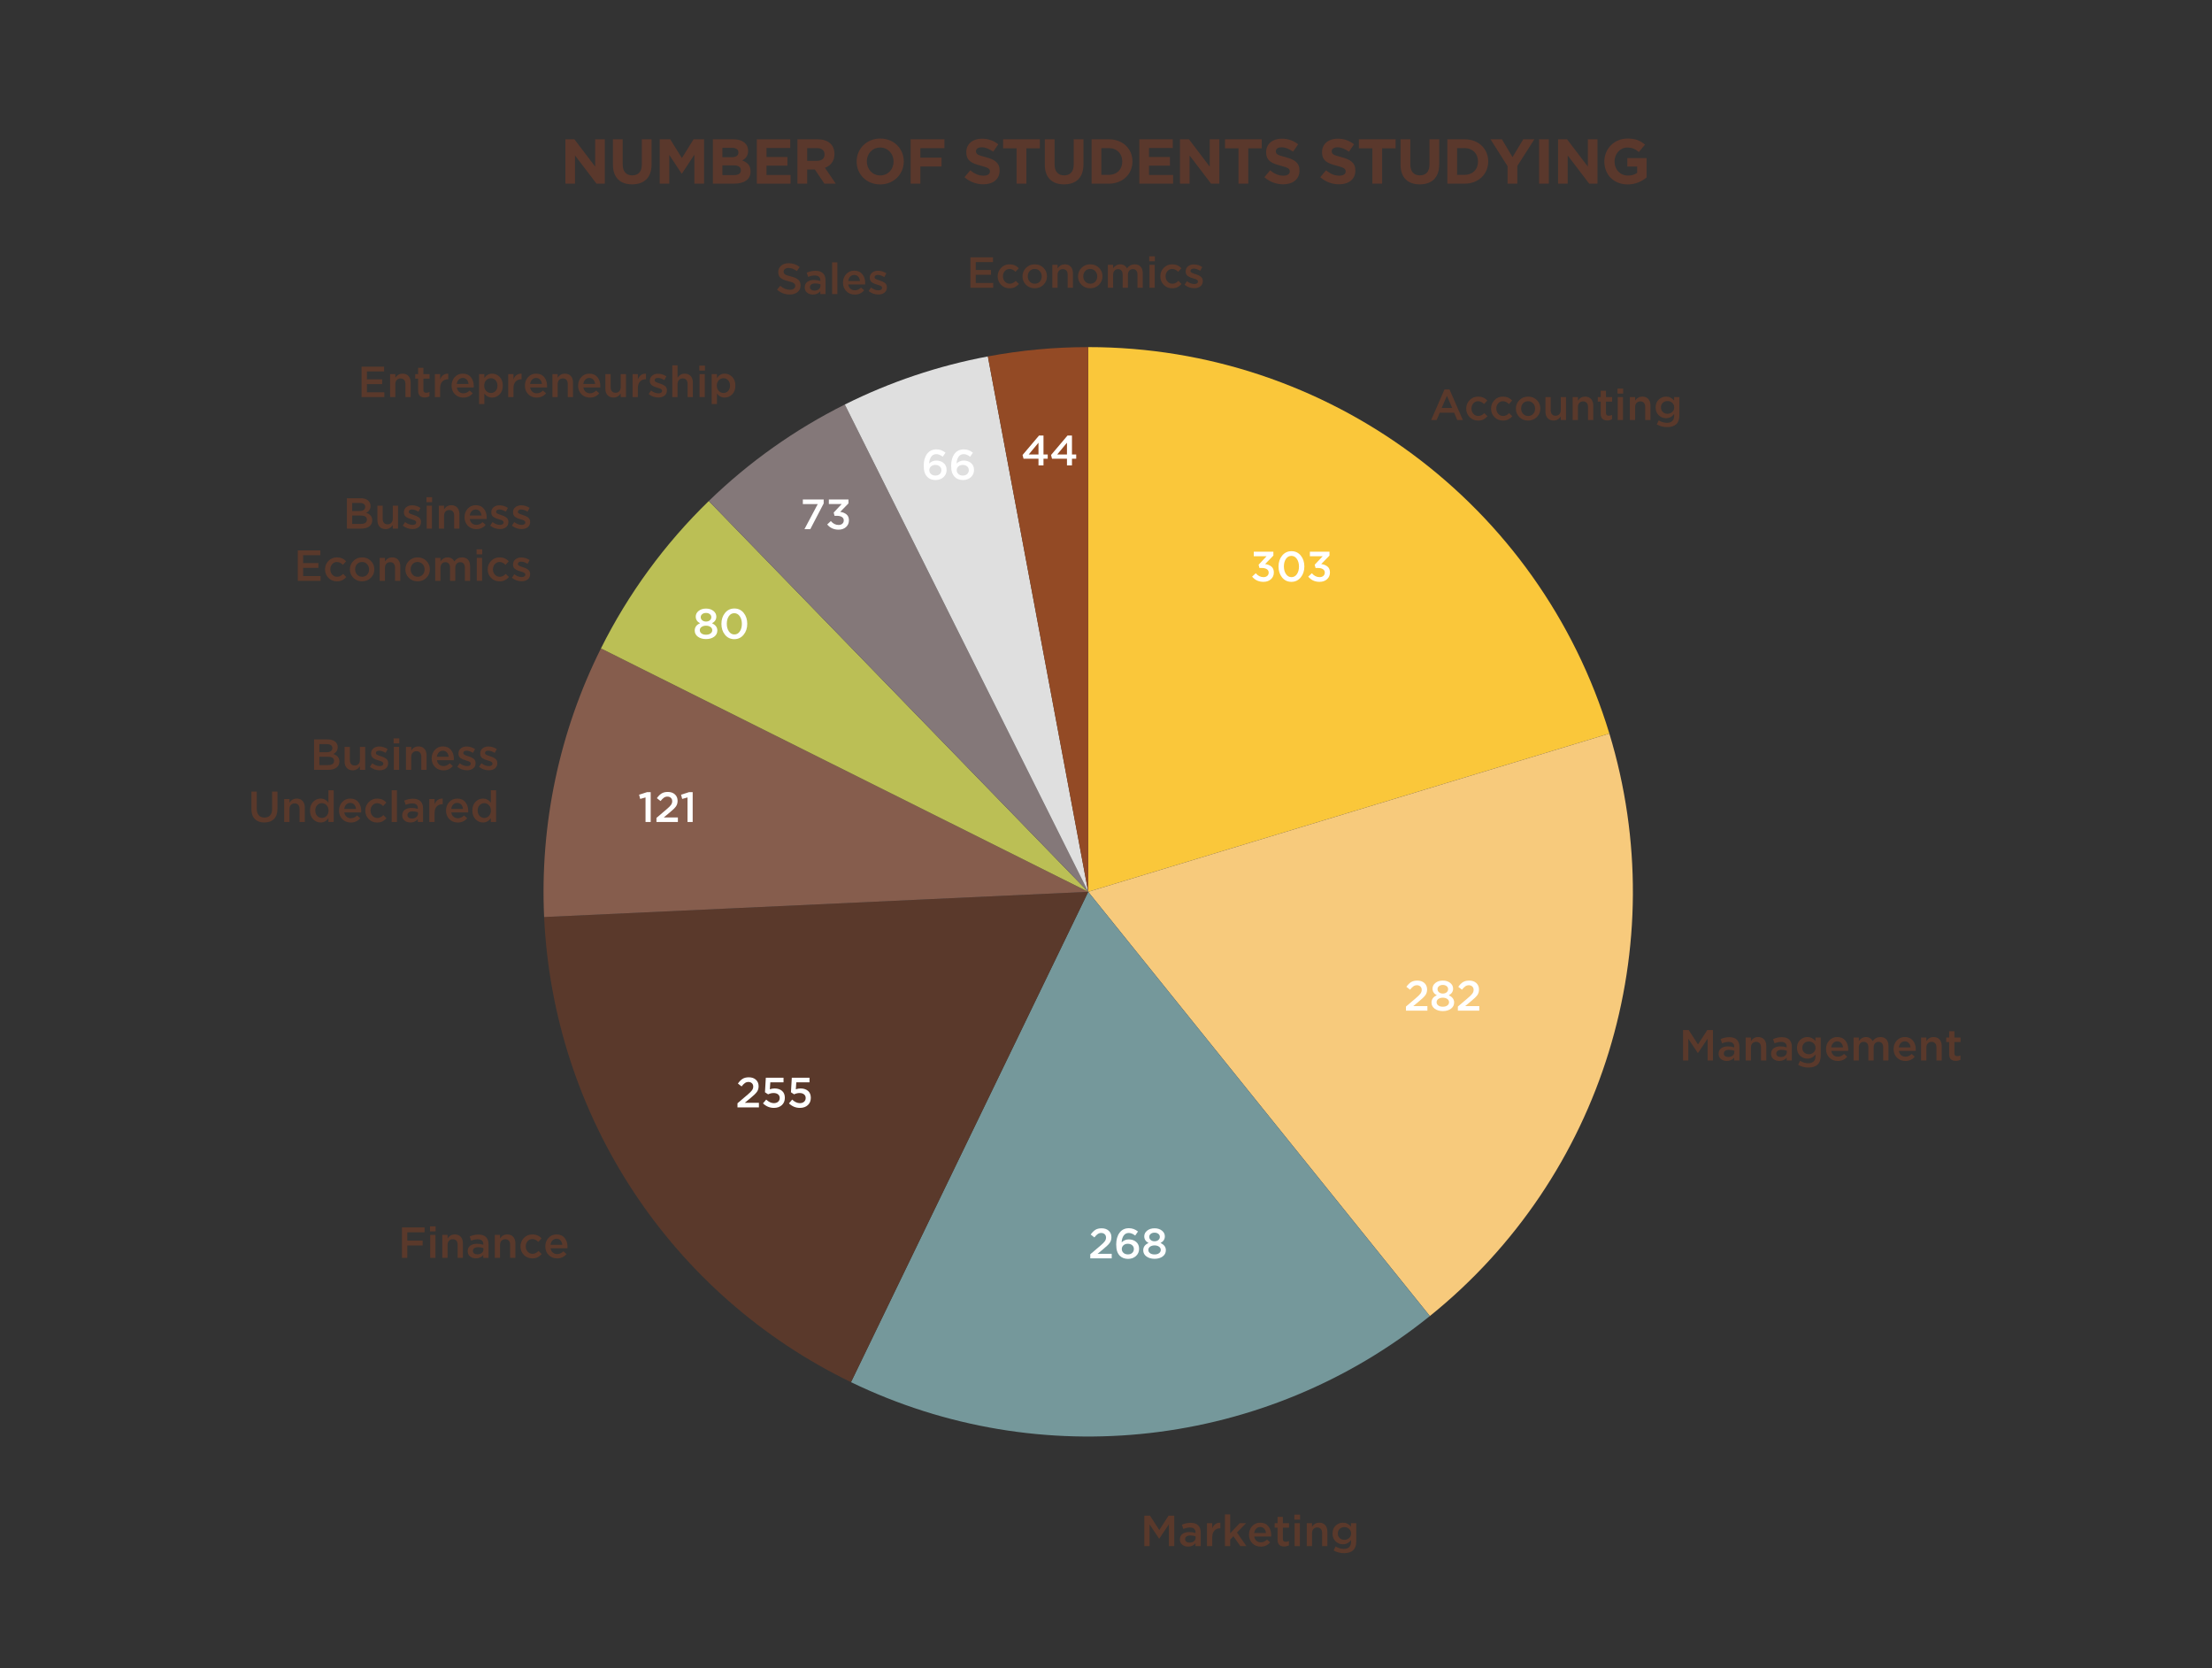 <?xml version="1.0" encoding="UTF-8"?><svg id="a" xmlns="http://www.w3.org/2000/svg" viewBox="0 0 612 461.52"><rect x="0" y="0" width="612" height="461.52" fill="#333333" stroke="none"/><defs><style>.b{fill:#f7ca7c;}.b,.c,.d,.e,.f,.g,.h,.i,.j{fill-rule:evenodd;}.k{fill:#5a382c;}.c{fill:#bbbf55;}.d{fill:#fac73a;}.l,.f{fill:#5a392b;}.m{fill:#fff;}.e{fill:#865d4d;}.g{fill:#75989b;}.h{fill:#dfdfdf;}.i{fill:#847879;}.j{fill:#934a25;}</style></defs><path class="k" d="M165.037,50.81l-5.943-7.802v7.802h-2.664v-12.273h2.488l5.752,7.556v-7.556h2.664v12.273h-2.297Z"/><path class="k" d="M174.893,51.003c-3.295,0-5.311-1.841-5.311-5.453v-7.013h2.699v6.942c0,1.999,1,3.033,2.647,3.033,1.648,0,2.648-.999,2.648-2.945v-7.03h2.699v6.925c0,3.717-2.086,5.54-5.383,5.54Z"/><path class="k" d="M192.113,50.81v-8.012l-3.453,5.242h-.07l-3.42-5.189v7.96h-2.647v-12.273h2.91l3.227,5.189,3.225-5.189h2.91v12.273h-2.682Z"/><path class="k" d="M203.072,50.81h-5.838v-12.273h5.699c2.506,0,4.049,1.245,4.049,3.173v.035c0,1.385-.736,2.157-1.613,2.647,1.422.543,2.297,1.368,2.297,3.016v.035c0,2.244-1.822,3.366-4.594,3.366ZM204.301,42.166c0-.806-.631-1.262-1.772-1.262h-2.664v2.595h2.488c1.193,0,1.947-.386,1.947-1.297v-.035ZM204.984,47.075c0-.824-.613-1.333-1.998-1.333h-3.121v2.7h3.207c1.193,0,1.912-.421,1.912-1.333v-.035Z"/><path class="k" d="M209.387,50.81v-12.273h9.258v2.402h-6.574v2.489h5.785v2.402h-5.785v2.577h6.662v2.402h-9.346Z"/><path class="k" d="M228.08,50.81l-2.631-3.927h-2.121v3.927h-2.699v-12.273h5.609c2.893,0,4.629,1.525,4.629,4.05v.035c0,1.981-1.068,3.226-2.629,3.804l2.998,4.383h-3.156ZM228.133,42.727c0-1.157-.807-1.753-2.121-1.753h-2.684v3.524h2.736c1.315,0,2.068-.701,2.068-1.736v-.035Z"/><path class="k" d="M243.512,51.02c-3.787,0-6.504-2.823-6.504-6.311v-.035c0-3.489,2.752-6.347,6.539-6.347s6.504,2.823,6.504,6.311v.035c0,3.489-2.752,6.347-6.539,6.347ZM247.228,44.674c0-2.104-1.543-3.857-3.717-3.857s-3.682,1.718-3.682,3.822v.035c0,2.104,1.543,3.857,3.717,3.857s3.682-1.718,3.682-3.822v-.035Z"/><path class="k" d="M254.647,40.991v2.613h5.856v2.454h-5.856v4.752h-2.699v-12.273h9.344v2.454h-6.644Z"/><path class="k" d="M272.059,50.985c-1.857,0-3.734-.648-5.207-1.963l1.596-1.911c1.105.912,2.262,1.49,3.664,1.49,1.105,0,1.772-.439,1.772-1.157v-.035c0-.684-.42-1.034-2.473-1.56-2.471-.631-4.066-1.315-4.066-3.752v-.035c0-2.227,1.787-3.699,4.295-3.699,1.789,0,3.314.561,4.559,1.56l-1.402,2.034c-1.088-.754-2.156-1.21-3.191-1.21s-1.578.473-1.578,1.069v.035c0,.807.525,1.069,2.648,1.613,2.488.649,3.891,1.543,3.891,3.682v.035c0,2.437-1.857,3.805-4.506,3.805Z"/><path class="k" d="M283.967,41.027v9.783h-2.701v-9.783h-3.734v-2.489h10.17v2.489h-3.734Z"/><path class="k" d="M294.383,51.003c-3.297,0-5.312-1.841-5.312-5.453v-7.013h2.699v6.942c0,1.999,1,3.033,2.648,3.033s2.647-.999,2.647-2.945v-7.03h2.701v6.925c0,3.717-2.086,5.54-5.383,5.54Z"/><path class="k" d="M306.797,50.81h-4.785v-12.273h4.785c3.857,0,6.523,2.647,6.523,6.101v.035c0,3.454-2.666,6.136-6.523,6.136ZM310.496,44.674c0-2.174-1.49-3.699-3.699-3.699h-2.086v7.398h2.086c2.209,0,3.699-1.49,3.699-3.664v-.035Z"/><path class="k" d="M315.217,50.81v-12.273h9.256v2.402h-6.574v2.489h5.785v2.402h-5.785v2.577h6.662v2.402h-9.344Z"/><path class="k" d="M335.065,50.81l-5.943-7.802v7.802h-2.664v-12.273h2.488l5.752,7.556v-7.556h2.664v12.273h-2.297Z"/><path class="k" d="M345.359,41.027v9.783h-2.701v-9.783h-3.734v-2.489h10.17v2.489h-3.734Z"/><path class="k" d="M355.022,50.985c-1.859,0-3.734-.648-5.207-1.963l1.596-1.911c1.103.912,2.262,1.49,3.664,1.49,1.103,0,1.772-.439,1.772-1.157v-.035c0-.684-.422-1.034-2.473-1.56-2.473-.631-4.068-1.315-4.068-3.752v-.035c0-2.227,1.789-3.699,4.297-3.699,1.787,0,3.312.561,4.557,1.56l-1.402,2.034c-1.086-.754-2.156-1.21-3.189-1.21-1.035,0-1.578.473-1.578,1.069v.035c0,.807.525,1.069,2.647,1.613,2.49.649,3.893,1.543,3.893,3.682v.035c0,2.437-1.859,3.805-4.506,3.805Z"/><path class="k" d="M370.488,50.985c-1.859,0-3.734-.648-5.207-1.963l1.596-1.911c1.103.912,2.262,1.49,3.664,1.49,1.103,0,1.772-.439,1.772-1.157v-.035c0-.684-.422-1.034-2.473-1.56-2.473-.631-4.068-1.315-4.068-3.752v-.035c0-2.227,1.789-3.699,4.297-3.699,1.787,0,3.312.561,4.557,1.56l-1.402,2.034c-1.086-.754-2.156-1.21-3.189-1.21-1.035,0-1.578.473-1.578,1.069v.035c0,.807.525,1.069,2.647,1.613,2.49.649,3.893,1.543,3.893,3.682v.035c0,2.437-1.859,3.805-4.506,3.805Z"/><path class="k" d="M382.394,41.027v9.783h-2.699v-9.783h-3.734v-2.489h10.168v2.489h-3.734Z"/><path class="k" d="M392.81,51.003c-3.295,0-5.311-1.841-5.311-5.453v-7.013h2.699v6.942c0,1.999,1,3.033,2.647,3.033,1.648,0,2.648-.999,2.648-2.945v-7.03h2.699v6.925c0,3.717-2.086,5.54-5.383,5.54Z"/><path class="k" d="M405.227,50.81h-4.785v-12.273h4.785c3.857,0,6.523,2.647,6.523,6.101v.035c0,3.454-2.666,6.136-6.523,6.136ZM408.926,44.674c0-2.174-1.49-3.699-3.699-3.699h-2.086v7.398h2.086c2.209,0,3.699-1.49,3.699-3.664v-.035Z"/><path class="k" d="M419.799,45.918v4.892h-2.699v-4.839l-4.717-7.434h3.156l2.928,4.926,2.981-4.926h3.068l-4.717,7.381Z"/><path class="k" d="M425.815,50.81v-12.273h2.701v12.273h-2.701Z"/><path class="k" d="M439.684,50.81l-5.943-7.802v7.802h-2.664v-12.273h2.488l5.752,7.556v-7.556h2.664v12.273h-2.297Z"/><path class="k" d="M450.328,51.02c-3.822,0-6.451-2.683-6.451-6.311v-.035c0-3.489,2.717-6.347,6.434-6.347,2.209,0,3.543.596,4.822,1.683l-1.701,2.051c-.945-.789-1.787-1.245-3.207-1.245-1.965,0-3.525,1.736-3.525,3.822v.035c0,2.244,1.543,3.892,3.717,3.892.982,0,1.859-.246,2.543-.736v-1.753h-2.717v-2.332h5.328v5.33c-1.262,1.07-2.998,1.946-5.242,1.946Z"/><path class="d" d="M301.076,96.025c66.362,0,124.913,43.412,144.193,106.912l-144.193,43.782V96.025Z"/><path class="b" d="M445.27,202.937c17.859,58.819-1.797,122.589-49.671,161.146l-94.522-117.364,144.193-43.782Z"/><path class="g" d="M395.598,364.082c-45.363,36.534-107.719,43.655-160.15,18.289l65.628-135.652,94.522,117.364Z"/><path class="f" d="M235.448,382.371c-49.759-24.073-82.344-73.457-84.904-128.674l150.532-6.978-65.629,135.652Z"/><path class="e" d="M150.544,253.697c-1.192-25.708,4.22-51.292,15.72-74.315l134.812,67.337-150.532,6.978Z"/><path class="c" d="M166.264,179.382c7.58-15.175,17.668-28.962,29.838-40.779l104.975,108.115-134.812-67.337Z"/><path class="i" d="M196.102,138.603c11.101-10.778,23.796-19.783,37.638-26.697l67.337,134.812-104.974-108.115Z"/><path class="h" d="M233.739,111.907c12.51-6.249,25.829-10.726,39.574-13.302l27.763,148.114-67.337-134.812Z"/><path class="j" d="M273.313,98.605c9.155-1.716,18.449-2.58,27.763-2.58v150.694l-27.763-148.114Z"/><path class="l" d="M404.737,116.202h-1.563l-.854-2.032h-3.981l-.865,2.032h-1.516l3.704-8.477h1.37l3.704,8.477ZM400.324,109.493l-1.443,3.367h2.898l-1.455-3.367Z"/><path class="l" d="M410.42,116.04c-.404.204-.895.306-1.473.306-.938,0-1.72-.32-2.345-.962-.625-.641-.938-1.419-.938-2.333,0-.922.315-1.708.943-2.356.63-.649,1.413-.974,2.351-.974,1.026,0,1.872.365,2.537,1.094l-.901.974c-.505-.529-1.055-.794-1.647-.794-.521,0-.956.197-1.305.589s-.523.874-.523,1.443c0,.577.179,1.064.535,1.461.357.397.812.595,1.365.595.585,0,1.134-.265,1.647-.793l.878.866c-.345.385-.72.679-1.125.884Z"/><path class="l" d="M417.289,116.04c-.404.204-.895.306-1.473.306-.938,0-1.72-.32-2.345-.962-.625-.641-.938-1.419-.938-2.333,0-.922.315-1.708.943-2.356.63-.649,1.413-.974,2.351-.974,1.026,0,1.872.365,2.537,1.094l-.901.974c-.505-.529-1.055-.794-1.647-.794-.521,0-.956.197-1.305.589s-.522.874-.522,1.443c0,.577.178,1.064.534,1.461.357.397.811.595,1.365.595.585,0,1.134-.265,1.647-.793l.877.866c-.344.385-.719.679-1.124.884Z"/><path class="l" d="M425.197,115.379c-.649.645-1.459.968-2.429.968-.962,0-1.764-.32-2.404-.962-.642-.641-.962-1.419-.962-2.333,0-.922.324-1.708.974-2.356.649-.649,1.455-.974,2.417-.974s1.766.321,2.41.962c.645.641.969,1.423.969,2.345s-.325,1.706-.975,2.351ZM424.163,111.591c-.368-.397-.833-.595-1.395-.595-.569,0-1.03.194-1.383.584-.352.389-.529.872-.529,1.449s.183,1.064.548,1.461c.364.397.827.595,1.389.595.577,0,1.042-.194,1.395-.583.352-.389.529-.872.529-1.449s-.185-1.064-.554-1.461Z"/><path class="l" d="M431.825,109.854h1.455v6.349h-1.455v-.986c-.505.745-1.166,1.118-1.983,1.118-.706,0-1.259-.221-1.659-.661-.401-.441-.602-1.034-.602-1.78v-4.04h1.455v3.607c0,.497.118.88.354,1.148s.571.403,1.004.403c.425,0,.769-.14,1.034-.421.265-.28.397-.665.397-1.154v-3.583Z"/><path class="l" d="M436.566,116.202h-1.455v-6.349h1.455v.986c.505-.745,1.166-1.118,1.983-1.118.705,0,1.259.221,1.659.661.401.441.602,1.034.602,1.78v4.04h-1.455v-3.607c0-.497-.118-.88-.354-1.148s-.571-.403-1.004-.403c-.425,0-.769.14-1.034.421-.265.28-.397.665-.397,1.154v3.583Z"/><path class="l" d="M444.323,114.219c0,.529.261.793.782.793.312,0,.613-.072.901-.216v1.19c-.385.216-.821.325-1.31.325-1.219,0-1.827-.622-1.827-1.864v-3.343h-.806v-1.25h.806v-1.744h1.454v1.744h1.708v1.25h-1.708v3.114Z"/><path class="l" d="M447.523,108.88v-1.383h1.563v1.383h-1.563ZM447.584,116.202v-6.349h1.455v6.349h-1.455Z"/><path class="l" d="M452.395,116.202h-1.455v-6.349h1.455v.986c.505-.745,1.166-1.118,1.983-1.118.705,0,1.259.221,1.659.661.401.441.602,1.034.602,1.78v4.04h-1.455v-3.607c0-.497-.118-.88-.354-1.148s-.571-.403-1.004-.403c-.425,0-.769.14-1.034.421-.265.28-.397.665-.397,1.154v3.583Z"/><path class="l" d="M461.222,118.15c-1.058,0-2.004-.252-2.838-.757l.542-1.094c.721.449,1.475.673,2.26.673.649,0,1.147-.167,1.491-.499s.517-.815.517-1.449v-.493c-.601.778-1.347,1.167-2.236,1.167-.785,0-1.463-.271-2.031-.811-.569-.541-.855-1.265-.855-2.17s.287-1.631.86-2.176c.573-.545,1.248-.818,2.025-.818.882,0,1.623.361,2.225,1.082v-.95h1.455v5.05c0,2.164-1.139,3.246-3.415,3.246ZM462.666,111.441c-.361-.329-.802-.493-1.323-.493-.513,0-.941.162-1.286.487s-.518.748-.518,1.269.175.946.523,1.274.775.493,1.28.493c.514,0,.952-.165,1.317-.493.364-.329.547-.75.547-1.262,0-.521-.181-.946-.541-1.274Z"/><path class="l" d="M469.788,291.311h-.049l-2.633-3.944v6.012h-1.455v-8.416h1.575l2.562,3.979,2.561-3.979h1.575v8.416h-1.478v-6.036l-2.657,3.969Z"/><path class="l" d="M479.807,293.378v-.781c-.514.609-1.198.914-2.057.914-.633,0-1.168-.175-1.605-.523-.438-.349-.655-.827-.655-1.437v-.024c0-.665.236-1.172.709-1.52s1.094-.523,1.863-.523c.617,0,1.203.088,1.756.265v-.156c0-.441-.134-.777-.402-1.01s-.656-.349-1.161-.349c-.577,0-1.182.132-1.815.397l-.397-1.166c.785-.353,1.591-.529,2.417-.529.922,0,1.617.232,2.086.697s.703,1.126.703,1.983v3.764h-1.442ZM479.843,290.685c-.434-.168-.918-.252-1.455-.252-.457,0-.814.09-1.07.271-.257.18-.385.431-.385.751v.024c0,.288.116.517.349.685.232.168.525.252.878.252.489,0,.892-.124,1.208-.372.317-.249.476-.569.476-.962v-.398Z"/><path class="l" d="M484.439,293.378h-1.455v-6.349h1.455v.986c.505-.745,1.166-1.118,1.983-1.118.705,0,1.259.221,1.659.661.401.44.602,1.034.602,1.779v4.04h-1.455v-3.606c0-.497-.118-.88-.354-1.148s-.571-.403-1.004-.403c-.425,0-.769.141-1.034.421s-.397.665-.397,1.154v3.583Z"/><path class="l" d="M494.325,293.378v-.781c-.514.609-1.198.914-2.057.914-.633,0-1.168-.175-1.605-.523-.438-.349-.655-.827-.655-1.437v-.024c0-.665.236-1.172.709-1.52s1.094-.523,1.863-.523c.617,0,1.203.088,1.756.265v-.156c0-.441-.134-.777-.402-1.01s-.656-.349-1.161-.349c-.577,0-1.182.132-1.815.397l-.397-1.166c.785-.353,1.591-.529,2.417-.529.922,0,1.617.232,2.086.697s.703,1.126.703,1.983v3.764h-1.442ZM494.361,290.685c-.434-.168-.918-.252-1.455-.252-.457,0-.814.09-1.07.271-.257.18-.385.431-.385.751v.024c0,.288.116.517.349.685.232.168.525.252.878.252.489,0,.892-.124,1.208-.372.317-.249.476-.569.476-.962v-.398Z"/><path class="l" d="M500.327,295.326c-1.058,0-2.004-.253-2.838-.758l.541-1.094c.722.448,1.476.673,2.261.673.649,0,1.147-.166,1.491-.499.345-.332.517-.815.517-1.448v-.493c-.601.777-1.347,1.166-2.236,1.166-.785,0-1.463-.271-2.032-.811-.568-.541-.854-1.265-.854-2.17,0-.906.287-1.632.86-2.177s1.248-.817,2.025-.817c.882,0,1.624.36,2.225,1.082v-.95h1.455v5.051c0,2.164-1.139,3.246-3.415,3.246ZM501.77,288.617c-.361-.329-.802-.493-1.323-.493-.513,0-.941.162-1.286.486-.345.325-.518.748-.518,1.269,0,.521.175.946.523,1.274.349.329.775.493,1.28.493.514,0,.952-.164,1.317-.493.364-.328.547-.749.547-1.262,0-.521-.181-.946-.541-1.274Z"/><path class="l" d="M507.28,291.906c.329.284.734.427,1.215.427.625,0,1.198-.252,1.72-.758l.854.758c-.657.794-1.523,1.19-2.598,1.19-.93,0-1.705-.309-2.326-.926s-.932-1.411-.932-2.381c0-.93.292-1.716.878-2.356.585-.642,1.326-.962,2.224-.962.971,0,1.72.326,2.249.98s.793,1.469.793,2.447c0,.072-.008.204-.023.397h-4.666c.081.505.285.9.613,1.185ZM509.914,289.759c-.048-.489-.213-.89-.493-1.202s-.653-.469-1.118-.469c-.44,0-.81.154-1.106.463-.296.309-.477.711-.541,1.208h3.259Z"/><path class="l" d="M520.256,286.898c.697,0,1.242.212,1.635.637.394.425.59,1.022.59,1.792v4.052h-1.455v-3.606c0-.506-.112-.891-.337-1.154-.225-.265-.541-.398-.95-.398-.408,0-.737.139-.985.415-.249.276-.373.663-.373,1.16v3.583h-1.455v-3.619c0-.489-.112-.867-.336-1.136-.225-.269-.542-.403-.95-.403-.409,0-.737.143-.986.427-.248.285-.372.672-.372,1.16v3.571h-1.455v-6.349h1.455v.962c.528-.73,1.174-1.094,1.935-1.094.882,0,1.511.373,1.888,1.118.569-.745,1.286-1.118,2.152-1.118Z"/><path class="l" d="M525.971,291.906c.329.284.734.427,1.215.427.625,0,1.198-.252,1.72-.758l.854.758c-.657.794-1.523,1.19-2.598,1.19-.93,0-1.705-.309-2.326-.926s-.932-1.411-.932-2.381c0-.93.292-1.716.878-2.356.585-.642,1.326-.962,2.224-.962.971,0,1.72.326,2.249.98s.793,1.469.793,2.447c0,.072-.008.204-.023.397h-4.666c.081.505.285.9.613,1.185ZM528.605,289.759c-.048-.489-.213-.89-.493-1.202s-.653-.469-1.118-.469c-.44,0-.81.154-1.106.463-.296.309-.477.711-.541,1.208h3.259Z"/><path class="l" d="M532.972,293.378h-1.455v-6.349h1.455v.986c.505-.745,1.166-1.118,1.983-1.118.705,0,1.259.221,1.659.661.401.44.602,1.034.602,1.779v4.04h-1.455v-3.606c0-.497-.118-.88-.354-1.148s-.571-.403-1.004-.403c-.425,0-.769.141-1.034.421s-.397.665-.397,1.154v3.583Z"/><path class="l" d="M540.73,291.395c0,.528.261.793.782.793.312,0,.613-.072.901-.216v1.19c-.385.216-.821.324-1.31.324-1.219,0-1.827-.621-1.827-1.863v-3.343h-.806v-1.251h.806v-1.743h1.454v1.743h1.708v1.251h-1.708v3.114Z"/><path class="l" d="M320.742,425.661h-.049l-2.633-3.945v6.013h-1.455v-8.417h1.576l2.561,3.981,2.561-3.981h1.576v8.417h-1.478v-6.036l-2.658,3.969Z"/><path class="l" d="M330.761,427.729v-.782c-.514.609-1.197.914-2.057.914-.633,0-1.168-.174-1.603-.522-.438-.349-.656-.827-.656-1.437v-.024c0-.665.236-1.173.709-1.52.473-.35,1.094-.523,1.863-.523.617,0,1.203.088,1.756.264v-.156c0-.44-.133-.777-.402-1.01-.268-.232-.656-.348-1.16-.348-.578,0-1.182.131-1.816.397l-.397-1.166c.785-.353,1.592-.529,2.418-.529.922,0,1.617.232,2.086.697s.703,1.126.703,1.983v3.764h-1.443ZM330.798,425.035c-.434-.169-.918-.253-1.455-.253-.457,0-.815.091-1.07.272-.258.18-.385.43-.385.751v.024c0,.288.115.517.348.685.232.168.525.252.879.252.488,0,.891-.124,1.207-.373.318-.248.477-.568.477-.961v-.398Z"/><path class="l" d="M335.394,427.729h-1.455v-6.349h1.455v1.431c.447-1.082,1.197-1.599,2.248-1.551v1.539h-.084c-.658,0-1.184.214-1.576.644-.393.428-.588,1.052-.588,1.869v2.417Z"/><path class="l" d="M344.845,427.729h-1.684l-1.91-2.741-.891.926v1.815h-1.455v-8.777h1.455v5.242l2.633-2.813h1.768l-2.525,2.585,2.609,3.764Z"/><path class="l" d="M347.625,426.255c.33.285.734.428,1.215.428.625,0,1.199-.252,1.721-.758l.854.758c-.658.793-1.523,1.19-2.598,1.19-.93,0-1.705-.309-2.326-.926s-.932-1.41-.932-2.38c0-.931.291-1.716.877-2.356.586-.642,1.326-.963,2.225-.963.971,0,1.719.327,2.248.981s.793,1.469.793,2.447c0,.072-.008.204-.023.397h-4.666c.082.505.285.9.613,1.184ZM350.259,424.11c-.049-.489-.213-.89-.494-1.202-.279-.312-.652-.469-1.117-.469-.441,0-.81.154-1.107.463-.295.309-.477.711-.541,1.208h3.26Z"/><path class="l" d="M354.925,425.745c0,.528.262.793.783.793.312,0,.613-.072.9-.217v1.191c-.385.216-.82.324-1.31.324-1.219,0-1.826-.621-1.826-1.863v-3.344h-.807v-1.25h.807v-1.744h1.453v1.744h1.709v1.25h-1.709v3.115Z"/><path class="l" d="M358.127,420.406v-1.383h1.562v1.383h-1.562ZM358.187,427.729v-6.349h1.455v6.349h-1.455Z"/><path class="l" d="M362.998,427.729h-1.455v-6.349h1.455v.986c.506-.746,1.166-1.119,1.984-1.119.705,0,1.258.221,1.658.662.402.44.602,1.033.602,1.779v4.04h-1.455v-3.606c0-.498-.117-.881-.353-1.148-.236-.27-.572-.403-1.004-.403-.426,0-.769.14-1.035.421-.264.28-.397.665-.397,1.154v3.583Z"/><path class="l" d="M371.826,429.677c-1.059,0-2.004-.253-2.838-.758l.541-1.094c.721.448,1.475.673,2.26.673.65,0,1.147-.167,1.492-.499.344-.332.516-.815.516-1.449v-.492c-.6.777-1.346,1.166-2.236,1.166-.785,0-1.463-.271-2.031-.811-.568-.542-.854-1.265-.854-2.171,0-.905.287-1.631.859-2.176.574-.545,1.248-.818,2.025-.818.883,0,1.623.361,2.225,1.082v-.949h1.455v5.051c0,2.164-1.139,3.246-3.414,3.246ZM373.269,422.968c-.361-.33-.803-.494-1.324-.494-.512,0-.941.162-1.285.487-.346.325-.518.747-.518,1.269s.174.945.523,1.274c.348.329.775.493,1.279.493.514,0,.953-.164,1.318-.493.363-.329.547-.749.547-1.263,0-.52-.182-.945-.541-1.273Z"/><path class="l" d="M117.477,340.912h-4.785v2.296h4.244v1.347h-4.244v3.427h-1.48v-8.416h6.265v1.347Z"/><path class="l" d="M118.959,340.659v-1.383h1.563v1.383h-1.563ZM119.019,347.982v-6.349h1.455v6.349h-1.455Z"/><path class="l" d="M123.83,347.982h-1.455v-6.349h1.455v.986c.505-.745,1.166-1.118,1.983-1.118.705,0,1.259.221,1.659.661.401.44.602,1.034.602,1.779v4.04h-1.455v-3.606c0-.497-.118-.88-.354-1.148s-.571-.403-1.004-.403c-.425,0-.769.141-1.034.421s-.397.665-.397,1.154v3.583Z"/><path class="l" d="M133.716,347.982v-.781c-.514.609-1.198.914-2.057.914-.633,0-1.168-.175-1.605-.523-.438-.349-.655-.827-.655-1.437v-.024c0-.665.236-1.172.709-1.52s1.094-.523,1.863-.523c.617,0,1.203.088,1.756.265v-.156c0-.441-.134-.777-.402-1.01s-.656-.349-1.161-.349c-.577,0-1.182.132-1.815.397l-.397-1.166c.785-.353,1.591-.529,2.417-.529.922,0,1.617.232,2.086.697s.703,1.126.703,1.983v3.764h-1.442ZM133.752,345.288c-.434-.168-.918-.252-1.455-.252-.457,0-.814.09-1.07.271-.257.18-.385.431-.385.751v.024c0,.288.116.517.349.685.232.168.525.252.878.252.489,0,.892-.124,1.208-.372.317-.249.476-.569.476-.962v-.398Z"/><path class="l" d="M138.348,347.982h-1.455v-6.349h1.455v.986c.505-.745,1.166-1.118,1.983-1.118.705,0,1.259.221,1.659.661.401.44.602,1.034.602,1.779v4.04h-1.455v-3.606c0-.497-.118-.88-.354-1.148s-.571-.403-1.004-.403c-.425,0-.769.141-1.034.421s-.397.665-.397,1.154v3.583Z"/><path class="l" d="M148.756,347.82c-.404.204-.895.307-1.473.307-.938,0-1.72-.32-2.345-.962s-.938-1.419-.938-2.333c0-.922.315-1.707.943-2.356.63-.649,1.413-.974,2.351-.974,1.026,0,1.872.364,2.537,1.094l-.901.975c-.505-.529-1.055-.794-1.647-.794-.521,0-.956.196-1.305.589s-.522.874-.522,1.443c0,.577.178,1.063.534,1.461.357.397.811.595,1.365.595.585,0,1.134-.265,1.647-.793l.877.865c-.344.385-.719.68-1.124.884Z"/><path class="l" d="M152.937,346.509c.329.284.734.427,1.215.427.625,0,1.198-.252,1.72-.758l.854.758c-.657.794-1.523,1.19-2.598,1.19-.93,0-1.705-.309-2.326-.926s-.932-1.411-.932-2.381c0-.93.292-1.716.878-2.356.585-.642,1.326-.962,2.224-.962.971,0,1.72.326,2.249.98s.793,1.469.793,2.447c0,.072-.008.204-.023.397h-4.666c.081.505.285.9.613,1.185ZM155.571,344.363c-.048-.489-.213-.89-.493-1.202s-.653-.469-1.118-.469c-.44,0-.81.154-1.106.463-.296.309-.477.711-.541,1.208h3.259Z"/><path class="l" d="M92.689,205.141c.498.389.746.912.746,1.569,0,.842-.4,1.471-1.203,1.888,1.115.377,1.672,1.062,1.672,2.056,0,.746-.281,1.319-.842,1.72s-1.318.601-2.273.601h-3.894v-8.416h3.775c.85,0,1.523.194,2.019.583ZM91.529,207.81c.285-.197.428-.483.428-.86,0-.345-.129-.611-.385-.8-.258-.188-.621-.282-1.096-.282h-2.127v2.236h2.019c.488,0,.875-.098,1.16-.294ZM91.998,211.363c.285-.2.428-.489.428-.866,0-.761-.578-1.142-1.732-1.142h-2.344v2.309h2.453c.512,0,.91-.1,1.195-.301Z"/><path class="l" d="M99.582,206.626h1.455v6.349h-1.455v-.986c-.504.745-1.166,1.118-1.982,1.118-.707,0-1.26-.221-1.66-.661-.4-.441-.602-1.034-.602-1.78v-4.04h1.455v3.607c0,.497.119.88.355,1.148s.57.403,1.004.403c.424,0,.769-.14,1.033-.421.266-.28.397-.665.397-1.154v-3.583Z"/><path class="l" d="M106.738,212.577c-.44.345-1.006.517-1.695.517-.994,0-1.891-.316-2.693-.95l.65-.986c.69.521,1.383.781,2.08.781.312,0,.555-.062.727-.186.174-.124.26-.291.26-.499v-.024c0-.264-.232-.485-.697-.661-.098-.032-.338-.108-.723-.229-.289-.08-.529-.16-.721-.24-.193-.081-.397-.19-.613-.331-.217-.14-.379-.318-.486-.535-.109-.217-.164-.469-.164-.758v-.024c0-.585.215-1.054.644-1.407.428-.352.967-.529,1.617-.529.826,0,1.603.241,2.332.722l-.576,1.034c-.658-.401-1.256-.602-1.793-.602-.279,0-.498.058-.654.174s-.234.271-.234.463v.024c0,.192.105.347.318.463s.543.247.992.391c.057.016.096.028.119.036.281.088.518.174.711.258.191.085.395.199.607.343.211.144.373.321.486.529.111.208.168.449.168.721v.024c0,.641-.221,1.134-.662,1.478Z"/><path class="l" d="M108.906,205.652v-1.383h1.562v1.383h-1.562ZM108.966,212.974v-6.349h1.455v6.349h-1.455Z"/><path class="l" d="M113.777,212.974h-1.455v-6.349h1.455v.986c.504-.745,1.166-1.118,1.982-1.118.705,0,1.26.221,1.66.661.4.441.602,1.034.602,1.78v4.04h-1.455v-3.607c0-.497-.119-.88-.355-1.148s-.57-.403-1.004-.403c-.424,0-.769.14-1.033.421-.266.28-.397.665-.397,1.154v3.583Z"/><path class="l" d="M121.498,211.501c.33.285.734.427,1.215.427.625,0,1.199-.252,1.721-.758l.854.758c-.658.793-1.523,1.19-2.598,1.19-.93,0-1.705-.309-2.326-.926s-.932-1.411-.932-2.38c0-.93.291-1.716.877-2.357s1.326-.962,2.225-.962c.971,0,1.719.327,2.248.98s.793,1.469.793,2.447c0,.072-.008.205-.023.397h-4.666c.082.505.285.9.613,1.184ZM124.132,209.355c-.049-.489-.213-.89-.494-1.203-.279-.312-.652-.469-1.117-.469-.441,0-.81.154-1.107.463-.295.309-.477.711-.541,1.208h3.26Z"/><path class="l" d="M130.916,212.577c-.441.345-1.006.517-1.695.517-.994,0-1.893-.316-2.693-.95l.648-.986c.69.521,1.383.781,2.08.781.312,0,.557-.062.729-.186.172-.124.258-.291.258-.499v-.024c0-.264-.232-.485-.697-.661-.096-.032-.336-.108-.721-.229-.289-.08-.529-.16-.723-.24-.191-.081-.397-.19-.613-.331-.215-.14-.379-.318-.486-.535-.107-.217-.162-.469-.162-.758v-.024c0-.585.215-1.054.643-1.407.43-.352.969-.529,1.617-.529.826,0,1.603.241,2.334.722l-.578,1.034c-.656-.401-1.254-.602-1.791-.602-.281,0-.5.058-.656.174s-.234.271-.234.463v.024c0,.192.107.347.318.463.213.116.545.247.992.391.057.016.098.028.121.036.281.088.518.174.709.258.193.085.395.199.607.343.213.144.375.321.486.529.113.208.17.449.17.721v.024c0,.641-.221,1.134-.662,1.478Z"/><path class="l" d="M136.929,212.577c-.441.345-1.006.517-1.695.517-.994,0-1.893-.316-2.693-.95l.648-.986c.69.521,1.383.781,2.08.781.312,0,.557-.062.729-.186.172-.124.258-.291.258-.499v-.024c0-.264-.232-.485-.697-.661-.096-.032-.336-.108-.721-.229-.289-.08-.529-.16-.723-.24-.191-.081-.397-.19-.613-.331-.215-.14-.379-.318-.486-.535-.107-.217-.162-.469-.162-.758v-.024c0-.585.215-1.054.643-1.407.43-.352.969-.529,1.617-.529.826,0,1.603.241,2.334.722l-.578,1.034c-.656-.401-1.254-.602-1.791-.602-.281,0-.5.058-.656.174s-.234.271-.234.463v.024c0,.192.107.347.318.463.213.116.545.247.992.391.057.016.098.028.121.036.281.088.518.174.709.258.193.085.395.199.607.343.213.144.375.321.486.529.113.208.17.449.17.721v.024c0,.641-.221,1.134-.662,1.478Z"/><path class="l" d="M76.763,223.765c0,1.226-.32,2.162-.961,2.808-.643.645-1.527.968-2.658.968-1.113,0-1.99-.317-2.627-.95-.637-.633-.955-1.551-.955-2.754v-4.846h1.478v4.786c0,.769.188,1.363.565,1.78.377.416.898.625,1.562.625.666,0,1.185-.2,1.559-.601s.559-.982.559-1.744v-4.846h1.478v4.774Z"/><path class="l" d="M80.085,227.408h-1.455v-6.349h1.455v.986c.506-.746,1.166-1.118,1.984-1.118.705,0,1.258.221,1.658.662.402.44.602,1.034.602,1.779v4.04h-1.455v-3.607c0-.497-.117-.879-.353-1.148s-.572-.403-1.004-.403c-.426,0-.769.14-1.035.421-.264.28-.397.665-.397,1.154v3.583Z"/><path class="l" d="M90.873,227.408v-1.058c-.56.793-1.281,1.19-2.164,1.19-.793,0-1.482-.299-2.068-.896-.584-.597-.877-1.4-.877-2.411s.291-1.813.871-2.411c.582-.597,1.273-.896,2.074-.896.865,0,1.588.373,2.164,1.118v-3.415h1.455v8.777h-1.455ZM90.357,222.761c-.361-.38-.795-.571-1.299-.571-.514,0-.947.186-1.299.559-.353.373-.529.868-.529,1.485,0,.609.178,1.102.535,1.479.357.377.787.565,1.293.565.504,0,.938-.19,1.299-.571.359-.381.541-.872.541-1.473s-.182-1.092-.541-1.473Z"/><path class="l" d="M95.867,225.935c.328.285.732.427,1.215.427.625,0,1.197-.253,1.719-.758l.854.758c-.656.793-1.523,1.19-2.598,1.19-.93,0-1.705-.309-2.326-.926s-.932-1.411-.932-2.38c0-.93.293-1.716.877-2.357.586-.641,1.328-.962,2.225-.962.971,0,1.721.327,2.25.98.527.653.793,1.469.793,2.447,0,.072-.008.205-.023.397h-4.666c.08.505.285.9.613,1.184ZM98.499,223.789c-.047-.489-.213-.89-.492-1.203-.281-.312-.654-.469-1.119-.469-.44,0-.809.154-1.105.463s-.477.711-.541,1.208h3.258Z"/><path class="l" d="M105.818,227.246c-.404.204-.894.307-1.473.307-.938,0-1.719-.321-2.344-.962-.625-.642-.938-1.419-.938-2.333,0-.922.315-1.707.943-2.356s1.412-.974,2.35-.974c1.027,0,1.873.365,2.537,1.094l-.9.974c-.506-.529-1.055-.794-1.648-.794-.521,0-.955.197-1.305.589-.348.393-.523.874-.523,1.443,0,.577.18,1.064.535,1.461.357.397.812.595,1.365.595.586,0,1.135-.265,1.648-.793l.877.866c-.344.385-.719.679-1.125.884Z"/><path class="l" d="M108.365,227.408v-8.777h1.455v8.777h-1.455Z"/><path class="l" d="M115.603,227.408v-.782c-.514.609-1.197.914-2.057.914-.633,0-1.168-.174-1.603-.523-.438-.349-.656-.828-.656-1.437v-.024c0-.665.236-1.172.709-1.521s1.094-.523,1.863-.523c.617,0,1.203.088,1.756.264v-.156c0-.441-.133-.777-.402-1.01-.268-.232-.656-.349-1.16-.349-.578,0-1.182.132-1.816.397l-.397-1.167c.785-.352,1.592-.529,2.418-.529.922,0,1.617.232,2.086.697s.703,1.127.703,1.984v3.764h-1.443ZM115.64,224.715c-.434-.169-.918-.252-1.455-.252-.457,0-.815.09-1.07.271-.258.18-.385.431-.385.751v.024c0,.289.115.517.348.685s.525.252.879.252c.488,0,.891-.124,1.207-.373.318-.248.477-.569.477-.962v-.397Z"/><path class="l" d="M120.236,227.408h-1.455v-6.349h1.455v1.431c.447-1.082,1.197-1.599,2.248-1.551v1.539h-.084c-.658,0-1.184.214-1.576.643s-.588,1.052-.588,1.87v2.417Z"/><path class="l" d="M125.466,225.935c.33.285.734.427,1.215.427.625,0,1.199-.253,1.721-.758l.854.758c-.658.793-1.523,1.19-2.598,1.19-.93,0-1.705-.309-2.326-.926s-.932-1.411-.932-2.38c0-.93.291-1.716.877-2.357s1.326-.962,2.225-.962c.971,0,1.719.327,2.248.98s.793,1.469.793,2.447c0,.072-.008.205-.023.397h-4.666c.082.505.285.9.613,1.184ZM128.101,223.789c-.049-.489-.213-.89-.494-1.203-.279-.312-.652-.469-1.117-.469-.441,0-.81.154-1.107.463-.295.309-.477.711-.541,1.208h3.26Z"/><path class="l" d="M135.798,227.408v-1.058c-.56.793-1.281,1.19-2.164,1.19-.793,0-1.482-.299-2.068-.896-.584-.597-.877-1.4-.877-2.411s.291-1.813.871-2.411c.582-.597,1.273-.896,2.074-.896.865,0,1.588.373,2.164,1.118v-3.415h1.455v8.777h-1.455ZM135.283,222.761c-.361-.38-.795-.571-1.299-.571-.514,0-.947.186-1.299.559-.353.373-.529.868-.529,1.485,0,.609.178,1.102.535,1.479.357.377.787.565,1.293.565.504,0,.938-.19,1.299-.571.359-.381.541-.872.541-1.473s-.182-1.092-.541-1.473Z"/><path class="l" d="M101.777,138.413c.497.389.745.912.745,1.569,0,.842-.4,1.471-1.202,1.888,1.114.377,1.671,1.062,1.671,2.056,0,.746-.28,1.319-.842,1.72-.56.401-1.318.601-2.272.601h-3.896v-8.416h3.775c.85,0,1.523.194,2.021.583ZM100.617,141.082c.284-.197.427-.483.427-.86,0-.345-.129-.611-.385-.8-.257-.188-.621-.282-1.095-.282h-2.128v2.236h2.019c.489,0,.876-.098,1.161-.294ZM101.085,144.635c.284-.2.427-.489.427-.866,0-.761-.577-1.142-1.731-1.142h-2.345v2.309h2.453c.513,0,.911-.1,1.196-.301Z"/><path class="l" d="M108.669,139.898h1.455v6.349h-1.455v-.986c-.505.745-1.166,1.118-1.983,1.118-.706,0-1.259-.221-1.659-.661-.401-.441-.602-1.034-.602-1.78v-4.04h1.455v3.607c0,.497.118.88.354,1.148s.571.403,1.004.403c.425,0,.769-.14,1.034-.421.265-.28.397-.665.397-1.154v-3.583Z"/><path class="l" d="M115.826,145.849c-.44.345-1.006.517-1.695.517-.994,0-1.892-.316-2.693-.95l.649-.986c.69.521,1.383.781,2.08.781.312,0,.556-.062.728-.186.173-.124.259-.291.259-.499v-.024c0-.264-.232-.485-.697-.661-.097-.032-.337-.108-.722-.229-.289-.08-.529-.16-.722-.24-.192-.081-.397-.19-.613-.331-.216-.14-.379-.318-.486-.535-.108-.217-.163-.469-.163-.758v-.024c0-.585.215-1.054.644-1.407s.968-.529,1.617-.529c.826,0,1.603.241,2.333.722l-.577,1.034c-.657-.401-1.255-.602-1.792-.602-.28,0-.499.058-.655.174s-.234.271-.234.463v.024c0,.192.106.347.318.463.213.116.544.247.992.391.057.016.097.028.12.036.281.088.518.174.71.258.192.085.395.199.607.343.212.144.374.321.486.529s.169.449.169.721v.024c0,.641-.221,1.134-.662,1.478Z"/><path class="l" d="M117.993,138.924v-1.383h1.563v1.383h-1.563ZM118.053,146.246v-6.349h1.455v6.349h-1.455Z"/><path class="l" d="M122.864,146.246h-1.455v-6.349h1.455v.986c.505-.745,1.166-1.118,1.983-1.118.705,0,1.259.221,1.659.661.401.441.602,1.034.602,1.78v4.04h-1.455v-3.607c0-.497-.118-.88-.354-1.148s-.571-.403-1.004-.403c-.425,0-.769.14-1.034.421-.265.28-.397.665-.397,1.154v3.583Z"/><path class="l" d="M130.585,144.773c.329.285.734.427,1.215.427.625,0,1.198-.252,1.72-.758l.854.758c-.657.793-1.523,1.19-2.598,1.19-.93,0-1.705-.309-2.326-.926s-.932-1.411-.932-2.38c0-.93.292-1.716.878-2.357.585-.641,1.326-.962,2.224-.962.971,0,1.72.327,2.249.98s.793,1.469.793,2.447c0,.072-.008.205-.023.397h-4.666c.081.505.285.9.613,1.184ZM133.219,142.627c-.048-.489-.213-.89-.493-1.203-.28-.312-.653-.469-1.118-.469-.44,0-.81.154-1.106.463-.296.309-.477.711-.541,1.208h3.259Z"/><path class="l" d="M140.002,145.849c-.44.345-1.006.517-1.695.517-.994,0-1.892-.316-2.693-.95l.649-.986c.69.521,1.383.781,2.08.781.312,0,.556-.062.728-.186.173-.124.259-.291.259-.499v-.024c0-.264-.232-.485-.697-.661-.097-.032-.337-.108-.722-.229-.288-.08-.529-.16-.722-.24-.192-.081-.397-.19-.613-.331-.216-.14-.379-.318-.486-.535-.108-.217-.163-.469-.163-.758v-.024c0-.585.215-1.054.644-1.407s.968-.529,1.617-.529c.826,0,1.603.241,2.333.722l-.577,1.034c-.657-.401-1.255-.602-1.792-.602-.28,0-.499.058-.655.174s-.234.271-.234.463v.024c0,.192.106.347.318.463.213.116.544.247.992.391.057.016.097.028.12.036.281.088.518.174.71.258.192.085.395.199.607.343.212.144.374.321.486.529s.169.449.169.721v.024c0,.641-.221,1.134-.662,1.478Z"/><path class="l" d="M146.016,145.849c-.44.345-1.006.517-1.695.517-.994,0-1.892-.316-2.693-.95l.649-.986c.69.521,1.383.781,2.08.781.312,0,.556-.062.728-.186.173-.124.259-.291.259-.499v-.024c0-.264-.232-.485-.697-.661-.097-.032-.337-.108-.722-.229-.288-.08-.529-.16-.722-.24-.192-.081-.397-.19-.613-.331-.216-.14-.379-.318-.486-.535-.108-.217-.163-.469-.163-.758v-.024c0-.585.215-1.054.644-1.407s.968-.529,1.617-.529c.826,0,1.603.241,2.333.722l-.577,1.034c-.657-.401-1.255-.602-1.792-.602-.28,0-.499.058-.655.174s-.234.271-.234.463v.024c0,.192.106.347.318.463.213.116.544.247.992.391.057.016.097.028.12.036.281.088.518.174.71.258.192.085.395.199.607.343.212.144.374.321.486.529s.169.449.169.721v.024c0,.641-.221,1.134-.662,1.478Z"/><path class="l" d="M88.629,153.586h-4.761v2.188h4.22v1.323h-4.22v2.26h4.821v1.323h-6.301v-8.417h6.24v1.323Z"/><path class="l" d="M94.686,160.518c-.404.204-.895.307-1.473.307-.938,0-1.72-.321-2.345-.962-.625-.642-.938-1.419-.938-2.333,0-.922.315-1.707.943-2.356.63-.649,1.413-.974,2.351-.974,1.026,0,1.872.365,2.537,1.094l-.901.974c-.505-.529-1.055-.794-1.647-.794-.521,0-.956.197-1.305.589s-.522.874-.522,1.443c0,.577.178,1.064.534,1.461.357.397.811.595,1.365.595.585,0,1.134-.265,1.647-.793l.877.866c-.344.385-.719.679-1.124.884Z"/><path class="l" d="M102.594,159.857c-.649.645-1.459.968-2.429.968-.962,0-1.764-.321-2.404-.962-.642-.642-.962-1.419-.962-2.333,0-.922.324-1.707.974-2.356s1.455-.974,2.417-.974,1.766.321,2.41.962c.645.641.969,1.423.969,2.345s-.325,1.706-.975,2.351ZM101.56,156.069c-.368-.397-.833-.595-1.395-.595-.569,0-1.03.194-1.383.584-.352.389-.529.872-.529,1.449s.183,1.064.548,1.461c.364.397.827.595,1.389.595.577,0,1.042-.194,1.395-.583.352-.389.529-.872.529-1.449s-.185-1.064-.554-1.461Z"/><path class="l" d="M106.506,160.68h-1.455v-6.349h1.455v.986c.505-.746,1.166-1.118,1.983-1.118.705,0,1.259.221,1.659.662.401.44.602,1.034.602,1.779v4.04h-1.455v-3.607c0-.497-.118-.879-.354-1.148s-.571-.403-1.004-.403c-.425,0-.769.14-1.034.421-.265.28-.397.665-.397,1.154v3.583Z"/><path class="l" d="M117.955,159.857c-.649.645-1.459.968-2.429.968-.962,0-1.764-.321-2.404-.962-.642-.642-.962-1.419-.962-2.333,0-.922.324-1.707.974-2.356s1.455-.974,2.417-.974,1.766.321,2.41.962c.645.641.969,1.423.969,2.345s-.325,1.706-.975,2.351ZM116.92,156.069c-.368-.397-.833-.595-1.395-.595-.569,0-1.03.194-1.383.584-.352.389-.528.872-.528,1.449s.182,1.064.547,1.461c.364.397.827.595,1.389.595.577,0,1.042-.194,1.395-.583.352-.389.529-.872.529-1.449s-.185-1.064-.554-1.461Z"/><path class="l" d="M127.841,154.199c.697,0,1.242.212,1.635.637.394.425.59,1.022.59,1.792v4.052h-1.455v-3.607c0-.505-.112-.89-.337-1.154-.225-.264-.541-.397-.95-.397-.408,0-.737.138-.985.415-.249.277-.373.664-.373,1.161v3.583h-1.455v-3.619c0-.489-.112-.868-.336-1.136-.225-.269-.542-.403-.95-.403-.409,0-.737.142-.986.427-.248.285-.372.671-.372,1.16v3.571h-1.455v-6.349h1.455v.962c.528-.73,1.174-1.094,1.935-1.094.882,0,1.511.373,1.888,1.118.569-.746,1.286-1.118,2.152-1.118Z"/><path class="l" d="M131.861,153.358v-1.382h1.563v1.382h-1.563ZM131.921,160.68v-6.349h1.455v6.349h-1.455Z"/><path class="l" d="M139.684,160.518c-.404.204-.895.307-1.473.307-.938,0-1.72-.321-2.345-.962-.625-.642-.938-1.419-.938-2.333,0-.922.315-1.707.943-2.356.63-.649,1.413-.974,2.351-.974,1.026,0,1.872.365,2.537,1.094l-.901.974c-.505-.529-1.055-.794-1.647-.794-.521,0-.956.197-1.305.589s-.522.874-.522,1.443c0,.577.178,1.064.534,1.461.357.397.811.595,1.365.595.585,0,1.134-.265,1.647-.793l.877.866c-.344.385-.719.679-1.124.884Z"/><path class="l" d="M146.017,160.283c-.44.345-1.006.517-1.695.517-.994,0-1.892-.316-2.693-.95l.649-.986c.69.521,1.383.781,2.08.781.312,0,.556-.062.728-.186.173-.124.259-.291.259-.499v-.024c0-.264-.232-.485-.697-.661-.097-.032-.337-.108-.722-.229-.289-.08-.529-.16-.722-.24-.192-.081-.397-.19-.613-.331-.216-.14-.379-.318-.486-.535-.108-.217-.163-.469-.163-.758v-.024c0-.585.215-1.054.644-1.407s.968-.529,1.617-.529c.826,0,1.603.241,2.333.722l-.577,1.034c-.657-.401-1.255-.602-1.792-.602-.28,0-.499.058-.655.174s-.234.271-.234.463v.024c0,.192.106.347.318.463.213.116.544.247.992.391.057.016.097.028.12.036.281.088.518.174.71.258.192.085.395.199.607.343.212.144.374.321.486.529s.169.449.169.721v.024c0,.642-.221,1.134-.662,1.479Z"/><path class="l" d="M106.276,102.757h-4.761v2.188h4.22v1.323h-4.22v2.26h4.821v1.323h-6.301v-8.416h6.24v1.322Z"/><path class="l" d="M109.381,109.851h-1.455v-6.349h1.455v.986c.505-.745,1.166-1.118,1.983-1.118.705,0,1.259.221,1.659.661.401.441.602,1.034.602,1.78v4.04h-1.455v-3.607c0-.497-.118-.88-.354-1.148s-.571-.403-1.004-.403c-.425,0-.769.14-1.034.421-.265.28-.397.665-.397,1.154v3.583Z"/><path class="l" d="M117.139,107.867c0,.529.261.793.782.793.312,0,.613-.072.901-.216v1.19c-.385.216-.821.325-1.31.325-1.219,0-1.827-.622-1.827-1.864v-3.343h-.806v-1.25h.806v-1.744h1.454v1.744h1.708v1.25h-1.708v3.114Z"/><path class="l" d="M121.771,109.851h-1.455v-6.349h1.455v1.431c.448-1.082,1.198-1.599,2.248-1.551v1.539h-.084c-.657,0-1.183.214-1.575.643s-.589,1.052-.589,1.87v2.417Z"/><path class="l" d="M127.001,108.378c.329.285.733.427,1.215.427.625,0,1.198-.252,1.72-.758l.854.758c-.657.793-1.523,1.19-2.598,1.19-.93,0-1.705-.309-2.326-.926s-.932-1.411-.932-2.38c0-.93.292-1.716.877-2.357.586-.641,1.327-.962,2.225-.962.971,0,1.72.327,2.249.98.528.653.793,1.469.793,2.447,0,.072-.008.205-.023.397h-4.665c.08.505.284.9.612,1.184ZM129.635,106.232c-.048-.489-.213-.89-.493-1.203-.28-.312-.653-.469-1.118-.469-.44,0-.81.154-1.106.463-.296.309-.477.711-.541,1.208h3.259Z"/><path class="l" d="M138.236,109.088c-.586.597-1.279.896-2.081.896-.873,0-1.591-.373-2.151-1.118v2.91h-1.455v-8.273h1.455v1.058c.56-.793,1.278-1.19,2.151-1.19.802,0,1.495.299,2.081.896.585.597.877,1.401.877,2.411s-.292,1.813-.877,2.411ZM137.105,105.198c-.352-.377-.781-.565-1.286-.565-.514,0-.95.19-1.31.571-.361.381-.541.872-.541,1.473s.18,1.092.541,1.473c.36.38.797.571,1.31.571.513,0,.943-.186,1.292-.559.349-.373.523-.868.523-1.485,0-.609-.177-1.102-.529-1.479Z"/><path class="l" d="M142.062,109.851h-1.455v-6.349h1.455v1.431c.448-1.082,1.198-1.599,2.248-1.551v1.539h-.084c-.657,0-1.183.214-1.575.643s-.589,1.052-.589,1.87v2.417Z"/><path class="l" d="M147.293,108.378c.329.285.734.427,1.215.427.625,0,1.198-.252,1.72-.758l.854.758c-.657.793-1.523,1.19-2.598,1.19-.93,0-1.705-.309-2.326-.926s-.932-1.411-.932-2.38c0-.93.292-1.716.878-2.357.585-.641,1.326-.962,2.224-.962.971,0,1.72.327,2.249.98s.793,1.469.793,2.447c0,.072-.008.205-.023.397h-4.666c.081.505.285.9.613,1.184ZM149.927,106.232c-.048-.489-.213-.89-.493-1.203-.28-.312-.653-.469-1.118-.469-.44,0-.81.154-1.106.463-.296.309-.477.711-.541,1.208h3.259Z"/><path class="l" d="M154.294,109.851h-1.455v-6.349h1.455v.986c.505-.745,1.166-1.118,1.983-1.118.705,0,1.259.221,1.659.661.401.441.602,1.034.602,1.78v4.04h-1.455v-3.607c0-.497-.118-.88-.354-1.148s-.571-.403-1.004-.403c-.425,0-.769.14-1.034.421-.265.28-.397.665-.397,1.154v3.583Z"/><path class="l" d="M162.016,108.378c.329.285.734.427,1.215.427.625,0,1.198-.252,1.72-.758l.854.758c-.657.793-1.523,1.19-2.598,1.19-.93,0-1.705-.309-2.326-.926s-.932-1.411-.932-2.38c0-.93.292-1.716.878-2.357.585-.641,1.326-.962,2.224-.962.971,0,1.72.327,2.249.98s.793,1.469.793,2.447c0,.072-.008.205-.023.397h-4.666c.081.505.285.9.613,1.184ZM164.65,106.232c-.048-.489-.213-.89-.493-1.203-.28-.312-.653-.469-1.118-.469-.44,0-.81.154-1.106.463-.296.309-.477.711-.541,1.208h3.259Z"/><path class="l" d="M171.734,103.503h1.455v6.349h-1.455v-.986c-.505.745-1.166,1.118-1.983,1.118-.706,0-1.259-.221-1.66-.661-.4-.441-.601-1.034-.601-1.78v-4.04h1.455v3.607c0,.497.118.88.354,1.148s.571.403,1.004.403c.425,0,.769-.14,1.034-.421.265-.28.397-.665.397-1.154v-3.583Z"/><path class="l" d="M176.474,109.851h-1.455v-6.349h1.455v1.431c.448-1.082,1.198-1.599,2.248-1.551v1.539h-.084c-.657,0-1.183.214-1.575.643s-.589,1.052-.589,1.87v2.417Z"/><path class="l" d="M183.858,109.454c-.44.345-1.006.517-1.695.517-.994,0-1.892-.316-2.693-.95l.649-.986c.69.521,1.383.781,2.08.781.312,0,.556-.062.728-.186.173-.124.259-.291.259-.499v-.024c0-.264-.232-.485-.697-.661-.097-.032-.337-.108-.722-.229-.289-.08-.529-.16-.722-.24-.192-.081-.397-.19-.613-.331-.216-.14-.379-.318-.486-.535-.108-.217-.163-.469-.163-.758v-.024c0-.585.215-1.054.644-1.407s.968-.529,1.617-.529c.826,0,1.603.241,2.333.722l-.577,1.034c-.657-.401-1.255-.602-1.792-.602-.28,0-.499.058-.655.174s-.234.271-.234.463v.024c0,.192.106.347.318.463.213.116.544.247.992.391.057.016.097.028.12.036.281.088.518.174.71.258.192.085.395.199.607.343.212.144.374.321.486.529s.169.449.169.721v.024c0,.641-.221,1.134-.662,1.478Z"/><path class="l" d="M187.457,109.851h-1.455v-8.777h1.455v3.415c.505-.745,1.166-1.118,1.983-1.118.705,0,1.259.221,1.659.661.401.441.602,1.034.602,1.78v4.04h-1.455v-3.607c0-.497-.118-.88-.354-1.148s-.571-.403-1.004-.403c-.425,0-.769.14-1.034.421-.265.28-.397.665-.397,1.154v3.583Z"/><path class="l" d="M193.482,102.528v-1.383h1.563v1.383h-1.563ZM193.542,109.851v-6.349h1.455v6.349h-1.455Z"/><path class="l" d="M202.586,109.088c-.586.597-1.279.896-2.08.896-.874,0-1.592-.373-2.152-1.118v2.91h-1.455v-8.273h1.455v1.058c.56-.793,1.278-1.19,2.152-1.19.801,0,1.494.299,2.08.896.585.597.877,1.401.877,2.411s-.292,1.813-.877,2.411ZM201.456,105.198c-.352-.377-.781-.565-1.286-.565-.514,0-.95.19-1.31.571-.361.381-.541.872-.541,1.473s.18,1.092.541,1.473c.36.38.797.571,1.31.571.513,0,.943-.186,1.292-.559.349-.373.523-.868.523-1.485,0-.609-.177-1.102-.529-1.479Z"/><path class="l" d="M217.205,75.914c.27.181.801.367,1.594.559.93.225,1.613.525,2.051.902.435.377.654.902.654,1.575,0,.777-.275,1.393-.83,1.846-.553.453-1.277.679-2.176.679-1.338,0-2.51-.449-3.512-1.347l.891-1.058c.842.73,1.727,1.094,2.658,1.094.457,0,.818-.096,1.088-.289.268-.192.402-.453.402-.781,0-.321-.129-.573-.385-.758-.256-.184-.762-.365-1.516-.541-.977-.24-1.69-.537-2.133-.89-.445-.353-.668-.898-.668-1.635,0-.73.268-1.321.805-1.773.537-.453,1.227-.68,2.068-.68,1.154,0,2.172.353,3.055,1.058l-.793,1.118c-.779-.577-1.539-.866-2.285-.866-.426,0-.76.096-1.004.289s-.367.433-.367.722c0,.336.135.595.402.775Z"/><path class="l" d="M226.966,81.355v-.782c-.514.609-1.199.914-2.057.914-.633,0-1.168-.174-1.605-.523s-.654-.828-.654-1.437v-.024c0-.665.236-1.172.709-1.521s1.094-.523,1.863-.523c.617,0,1.203.088,1.756.265v-.156c0-.441-.135-.777-.402-1.01-.27-.232-.656-.349-1.162-.349-.576,0-1.182.132-1.815.397l-.397-1.166c.785-.353,1.59-.529,2.416-.529.922,0,1.617.232,2.086.697s.703,1.127.703,1.984v3.764h-1.441ZM227.001,78.662c-.434-.169-.918-.252-1.455-.252-.457,0-.812.09-1.07.271-.256.18-.385.431-.385.751v.024c0,.289.117.517.35.685s.525.252.877.252c.49,0,.893-.124,1.209-.373s.475-.569.475-.962v-.397Z"/><path class="l" d="M230.226,81.355v-8.777h1.455v8.777h-1.455Z"/><path class="l" d="M235.3,79.882c.33.285.734.427,1.215.427.625,0,1.199-.252,1.721-.758l.854.758c-.658.793-1.523,1.19-2.598,1.19-.93,0-1.705-.309-2.326-.926s-.932-1.411-.932-2.38c0-.93.291-1.716.877-2.357s1.326-.962,2.225-.962c.971,0,1.719.327,2.248.98s.793,1.469.793,2.447c0,.072-.008.205-.023.397h-4.664c.08.505.283.9.611,1.184ZM237.935,77.736c-.049-.489-.213-.89-.494-1.203-.279-.312-.652-.469-1.117-.469-.441,0-.81.154-1.107.463-.295.309-.477.711-.541,1.208h3.26Z"/><path class="l" d="M244.718,80.958c-.44.345-1.006.517-1.695.517-.994,0-1.891-.316-2.693-.95l.65-.986c.69.521,1.383.781,2.08.781.312,0,.555-.062.727-.186.174-.124.26-.291.26-.499v-.024c0-.264-.232-.485-.697-.661-.098-.032-.338-.108-.723-.229-.287-.08-.529-.16-.721-.24-.193-.081-.397-.19-.613-.331-.217-.14-.379-.318-.486-.535-.109-.217-.164-.469-.164-.758v-.024c0-.585.215-1.054.644-1.407.428-.352.967-.529,1.617-.529.826,0,1.603.241,2.332.722l-.576,1.034c-.658-.401-1.256-.602-1.793-.602-.279,0-.498.058-.654.174s-.234.271-.234.463v.024c0,.192.105.347.318.463s.543.247.992.391c.057.016.096.028.119.036.281.088.518.174.711.258.191.085.395.199.607.343.211.144.373.321.486.529.111.208.168.449.168.721v.024c0,.641-.221,1.134-.662,1.478Z"/><path class="l" d="M274.73,72.513h-4.761v2.188h4.22v1.323h-4.22v2.26h4.821v1.323h-6.301v-8.416h6.24v1.322Z"/><path class="l" d="M280.787,79.445c-.404.204-.895.306-1.473.306-.938,0-1.72-.32-2.345-.962-.625-.641-.938-1.419-.938-2.333,0-.922.315-1.708.943-2.356.63-.649,1.413-.974,2.351-.974,1.026,0,1.872.365,2.537,1.094l-.901.974c-.505-.529-1.055-.794-1.647-.794-.521,0-.956.197-1.305.589s-.523.874-.523,1.443c0,.577.179,1.064.535,1.461.357.397.812.595,1.365.595.585,0,1.134-.265,1.647-.793l.878.866c-.345.385-.72.679-1.125.884Z"/><path class="l" d="M288.695,78.784c-.649.645-1.459.968-2.429.968-.962,0-1.764-.32-2.404-.962-.642-.641-.962-1.419-.962-2.333,0-.922.324-1.708.974-2.356.649-.649,1.455-.974,2.417-.974s1.766.321,2.41.962c.645.641.969,1.423.969,2.345s-.325,1.706-.975,2.351ZM287.661,74.996c-.368-.397-.833-.595-1.395-.595-.569,0-1.03.194-1.383.584-.352.389-.528.872-.528,1.449s.182,1.064.547,1.461c.364.397.827.595,1.389.595.577,0,1.042-.194,1.395-.583.352-.389.529-.872.529-1.449s-.185-1.064-.554-1.461Z"/><path class="l" d="M292.607,79.608h-1.455v-6.349h1.455v.986c.505-.745,1.166-1.118,1.983-1.118.705,0,1.259.221,1.659.661.401.441.602,1.034.602,1.78v4.04h-1.455v-3.607c0-.497-.118-.88-.354-1.148s-.571-.403-1.004-.403c-.425,0-.769.14-1.034.421-.265.28-.397.665-.397,1.154v3.583Z"/><path class="l" d="M304.055,78.784c-.649.645-1.459.968-2.429.968-.962,0-1.764-.32-2.404-.962-.642-.641-.962-1.419-.962-2.333,0-.922.324-1.708.974-2.356.649-.649,1.455-.974,2.417-.974s1.766.321,2.41.962c.645.641.969,1.423.969,2.345s-.325,1.706-.975,2.351ZM303.021,74.996c-.368-.397-.833-.595-1.395-.595-.569,0-1.03.194-1.383.584-.352.389-.529.872-.529,1.449s.183,1.064.548,1.461c.364.397.827.595,1.389.595.577,0,1.042-.194,1.395-.583.352-.389.529-.872.529-1.449s-.185-1.064-.554-1.461Z"/><path class="l" d="M313.942,73.127c.697,0,1.242.212,1.635.637.394.425.59,1.022.59,1.792v4.052h-1.455v-3.607c0-.505-.112-.89-.337-1.154-.225-.265-.541-.397-.95-.397-.408,0-.737.138-.985.415-.249.277-.373.664-.373,1.161v3.583h-1.455v-3.619c0-.489-.112-.868-.336-1.136-.225-.269-.541-.403-.95-.403s-.737.142-.986.427c-.248.285-.372.671-.372,1.16v3.571h-1.455v-6.349h1.455v.962c.528-.73,1.174-1.094,1.935-1.094.882,0,1.511.373,1.888,1.118.569-.745,1.286-1.118,2.152-1.118Z"/><path class="l" d="M317.961,72.285v-1.383h1.563v1.383h-1.563ZM318.022,79.608v-6.349h1.455v6.349h-1.455Z"/><path class="l" d="M325.785,79.445c-.404.204-.895.306-1.473.306-.938,0-1.72-.32-2.345-.962-.625-.641-.938-1.419-.938-2.333,0-.922.315-1.708.943-2.356.63-.649,1.413-.974,2.351-.974,1.026,0,1.872.365,2.537,1.094l-.901.974c-.505-.529-1.055-.794-1.647-.794-.521,0-.956.197-1.305.589s-.523.874-.523,1.443c0,.577.179,1.064.535,1.461.357.397.812.595,1.365.595.585,0,1.134-.265,1.647-.793l.878.866c-.345.385-.72.679-1.125.884Z"/><path class="l" d="M332.118,79.211c-.44.345-1.006.517-1.695.517-.994,0-1.892-.316-2.693-.95l.649-.986c.69.521,1.383.781,2.08.781.312,0,.556-.062.728-.186.173-.124.259-.291.259-.499v-.024c0-.264-.232-.485-.697-.661-.097-.032-.337-.108-.722-.229-.288-.08-.529-.16-.722-.24-.192-.081-.397-.19-.613-.331-.216-.14-.379-.318-.486-.535-.108-.217-.163-.469-.163-.758v-.024c0-.585.215-1.054.644-1.407s.968-.529,1.617-.529c.826,0,1.603.241,2.333.722l-.577,1.034c-.657-.401-1.255-.602-1.792-.602-.28,0-.499.058-.655.174s-.234.271-.234.463v.024c0,.192.106.347.318.463.213.116.544.247.992.391.057.016.097.028.12.036.281.088.518.174.71.258.192.085.395.199.607.343.212.144.374.321.486.529s.169.449.169.721v.024c0,.641-.221,1.134-.662,1.478Z"/><path class="m" d="M346.884,153.875v-1.254h5.426v1.078l-2.285,2.344c.711.094,1.291.326,1.74.697s.674.912.674,1.623c0,.766-.268,1.391-.803,1.875s-1.225.727-2.068.727c-1.305,0-2.352-.48-3.141-1.441l1.008-.938c.609.719,1.328,1.078,2.156,1.078.414,0,.754-.115,1.02-.346s.398-.533.398-.908c0-.406-.168-.721-.504-.943s-.797-.334-1.383-.334h-.668l-.234-.902,2.215-2.356h-3.551Z"/><path class="m" d="M359.877,159.74c-.668.816-1.529,1.225-2.584,1.225s-1.912-.404-2.572-1.213-.99-1.815-.99-3.018.334-2.213,1.002-3.029,1.529-1.225,2.584-1.225,1.912.404,2.572,1.213.99,1.815.99,3.018-.334,2.213-1.002,3.029ZM358.811,154.631c-.387-.566-.893-.85-1.518-.85s-1.127.277-1.506.832-.568,1.254-.568,2.098c0,.836.193,1.537.58,2.103s.893.85,1.518.85,1.127-.279,1.506-.838.568-1.256.568-2.092-.193-1.537-.58-2.103Z"/><path class="m" d="M362.406,153.875v-1.254h5.426v1.078l-2.285,2.344c.711.094,1.291.326,1.74.697s.674.912.674,1.623c0,.766-.268,1.391-.803,1.875s-1.225.727-2.068.727c-1.305,0-2.352-.48-3.141-1.441l1.008-.938c.609.719,1.328,1.078,2.156,1.078.414,0,.754-.115,1.02-.346s.398-.533.398-.908c0-.406-.168-.721-.504-.943s-.797-.334-1.383-.334h-.668l-.234-.902,2.215-2.356h-3.551Z"/><path class="m" d="M391.059,272.857c-.285.195-.596.508-.932.938l-1.02-.797c.422-.594.857-1.029,1.307-1.307s1.022-.416,1.717-.416c.82,0,1.477.227,1.969.68s.738,1.047.738,1.781c0,.609-.156,1.131-.469,1.565s-.867.975-1.664,1.623l-1.688,1.406h3.902v1.266h-5.93v-1.137l2.824-2.402c.578-.484.979-.885,1.201-1.201s.334-.654.334-1.014c0-.391-.125-.701-.375-.932s-.566-.346-.949-.346c-.359,0-.682.098-.967.293Z"/><path class="m" d="M401.439,279.062c-.586.434-1.336.65-2.25.65-.906,0-1.654-.217-2.244-.65s-.885-1.002-.885-1.705c0-.93.492-1.602,1.477-2.016-.797-.422-1.195-1.035-1.195-1.84,0-.633.27-1.162.809-1.588s1.219-.639,2.039-.639,1.5.213,2.039.639.809.955.809,1.588c0,.805-.398,1.418-1.195,1.84.984.453,1.477,1.113,1.477,1.98,0,.727-.293,1.307-.879,1.74ZM400.419,276.355c-.328-.231-.738-.346-1.23-.346s-.902.115-1.23.346-.492.533-.492.908c0,.359.156.656.469.891s.731.352,1.254.352.941-.117,1.254-.352.469-.531.469-.891c0-.375-.164-.678-.492-.908ZM400.244,272.816c-.273-.223-.625-.334-1.055-.334s-.781.111-1.055.334-.41.494-.41.815c0,.359.139.654.416.885s.627.346,1.049.346.771-.113,1.049-.34.416-.519.416-.879c0-.328-.137-.604-.41-.826Z"/><path class="m" d="M405.419,272.857c-.285.195-.596.508-.932.938l-1.02-.797c.422-.594.857-1.029,1.307-1.307s1.022-.416,1.717-.416c.82,0,1.477.227,1.969.68s.738,1.047.738,1.781c0,.609-.156,1.131-.469,1.565s-.867.975-1.664,1.623l-1.688,1.406h3.902v1.266h-5.93v-1.137l2.824-2.402c.578-.484.979-.885,1.201-1.201s.334-.654.334-1.014c0-.391-.125-.701-.375-.932s-.566-.346-.949-.346c-.359,0-.682.098-.967.293Z"/><path class="m" d="M303.718,341.388c-.285.195-.596.508-.932.938l-1.02-.797c.422-.594.857-1.029,1.307-1.307s1.022-.416,1.717-.416c.82,0,1.477.227,1.969.68s.738,1.047.738,1.781c0,.609-.156,1.131-.469,1.565s-.867.975-1.664,1.623l-1.688,1.406h3.902v1.266h-5.93v-1.137l2.824-2.402c.578-.484.979-.885,1.201-1.201s.334-.654.334-1.014c0-.391-.125-.701-.375-.932s-.566-.346-.949-.346c-.359,0-.682.098-.967.293Z"/><path class="m" d="M314.075,341.81c-.617-.477-1.211-.715-1.781-.715-.594,0-1.06.24-1.4.721s-.529,1.107-.568,1.881c.562-.547,1.215-.82,1.957-.82.828,0,1.514.231,2.057.691s.815,1.094.815,1.898c0,.82-.291,1.492-.873,2.016s-1.307.785-2.174.785c-.938,0-1.699-.285-2.285-.856-.328-.336-.576-.748-.744-1.236s-.252-1.127-.252-1.916c0-1.312.307-2.387.92-3.223s1.478-1.254,2.596-1.254c.914,0,1.75.305,2.508.914l-.773,1.113ZM313.248,344.488c-.309-.27-.713-.404-1.213-.404s-.902.141-1.207.422-.457.625-.457,1.031c0,.43.156.785.469,1.066s.723.422,1.23.422c.5,0,.898-.141,1.195-.422s.445-.641.445-1.078c0-.422-.154-.768-.463-1.037Z"/><path class="m" d="M321.682,347.593c-.586.434-1.336.65-2.25.65-.906,0-1.654-.217-2.244-.65s-.885-1.002-.885-1.705c0-.93.492-1.602,1.477-2.016-.797-.422-1.195-1.035-1.195-1.84,0-.633.27-1.162.809-1.588s1.219-.639,2.039-.639,1.5.213,2.039.639.809.955.809,1.588c0,.805-.398,1.418-1.195,1.84.984.453,1.477,1.113,1.477,1.98,0,.727-.293,1.307-.879,1.74ZM320.663,344.886c-.328-.231-.738-.346-1.23-.346s-.902.115-1.23.346-.492.533-.492.908c0,.359.156.656.469.891s.731.352,1.254.352.941-.117,1.254-.352.469-.531.469-.891c0-.375-.164-.678-.492-.908ZM320.487,341.347c-.273-.223-.625-.334-1.055-.334s-.781.111-1.055.334-.41.494-.41.815c0,.359.139.654.416.885s.627.346,1.049.346.771-.113,1.049-.34.416-.519.416-.879c0-.328-.137-.604-.41-.826Z"/><path class="m" d="M206.109,299.616c-.285.195-.596.508-.932.938l-1.02-.797c.422-.594.857-1.029,1.307-1.307s1.022-.416,1.717-.416c.82,0,1.477.227,1.969.68s.738,1.047.738,1.781c0,.609-.156,1.131-.469,1.565s-.867.975-1.664,1.623l-1.688,1.406h3.902v1.266h-5.93v-1.137l2.824-2.402c.578-.484.979-.885,1.201-1.201s.334-.654.334-1.014c0-.391-.125-.701-.375-.932s-.566-.346-.949-.346c-.359,0-.682.098-.967.293Z"/><path class="m" d="M211.883,298.152h4.898v1.277h-3.656l-.129,1.922c.43-.156.863-.234,1.301-.234.844,0,1.529.221,2.057.662s.791,1.084.791,1.928-.277,1.52-.832,2.027-1.289.762-2.203.762c-1.148,0-2.152-.418-3.012-1.254l.891-1.043c.703.656,1.406.984,2.109.984.492,0,.887-.131,1.184-.393s.445-.607.445-1.037c0-.422-.154-.756-.463-1.002s-.721-.369-1.236-.369c-.492,0-.996.121-1.512.363l-.867-.574.234-4.019Z"/><path class="m" d="M219.069,298.152h4.898v1.277h-3.656l-.129,1.922c.43-.156.863-.234,1.301-.234.844,0,1.529.221,2.057.662s.791,1.084.791,1.928-.277,1.52-.832,2.027-1.289.762-2.203.762c-1.148,0-2.152-.418-3.012-1.254l.891-1.043c.703.656,1.406.984,2.109.984.492,0,.887-.131,1.184-.393s.445-.607.445-1.037c0-.422-.154-.756-.463-1.002s-.721-.369-1.236-.369c-.492,0-.996.121-1.512.363l-.867-.574.234-4.019Z"/><path class="m" d="M179.021,219.146h1.008v8.262h-1.43v-6.797l-1.477.41-.305-1.172,2.203-.703Z"/><path class="m" d="M183.693,220.67c-.285.195-.596.508-.932.938l-1.02-.797c.422-.594.857-1.029,1.307-1.307s1.022-.416,1.717-.416c.82,0,1.477.227,1.969.68s.738,1.047.738,1.781c0,.609-.156,1.131-.469,1.565s-.867.975-1.664,1.623l-1.688,1.406h3.902v1.266h-5.93v-1.137l2.824-2.402c.578-.484.979-.885,1.201-1.201s.334-.654.334-1.014c0-.391-.125-.701-.375-.932s-.566-.346-.949-.346c-.359,0-.682.098-.967.293Z"/><path class="m" d="M190.638,219.146h1.008v8.262h-1.43v-6.797l-1.477.41-.305-1.172,2.203-.703Z"/><path class="m" d="M197.588,176.149c-.586.434-1.336.65-2.25.65-.906,0-1.654-.217-2.244-.65s-.885-1.002-.885-1.705c0-.93.492-1.602,1.477-2.016-.797-.422-1.195-1.035-1.195-1.84,0-.633.27-1.162.809-1.588s1.219-.639,2.039-.639,1.5.213,2.039.639.809.955.809,1.588c0,.805-.398,1.418-1.195,1.84.984.453,1.477,1.113,1.477,1.98,0,.727-.293,1.307-.879,1.74ZM196.569,173.442c-.328-.231-.738-.346-1.23-.346s-.902.115-1.23.346-.492.533-.492.908c0,.359.156.656.469.891s.731.352,1.254.352.941-.117,1.254-.352.469-.531.469-.891c0-.375-.164-.678-.492-.908ZM196.393,169.903c-.273-.223-.625-.334-1.055-.334s-.781.111-1.055.334-.41.494-.41.815c0,.359.139.654.416.885s.627.346,1.049.346.771-.113,1.049-.34.416-.519.416-.879c0-.328-.137-.604-.41-.826Z"/><path class="m" d="M205.742,175.598c-.668.816-1.529,1.225-2.584,1.225s-1.912-.404-2.572-1.213-.99-1.815-.99-3.018.334-2.213,1.002-3.029,1.529-1.225,2.584-1.225,1.912.404,2.572,1.213.99,1.815.99,3.018-.334,2.213-1.002,3.029ZM204.675,170.489c-.387-.566-.893-.85-1.518-.85s-1.127.277-1.506.832-.568,1.254-.568,2.098c0,.836.193,1.537.58,2.103s.893.85,1.518.85,1.127-.279,1.506-.838.568-1.256.568-2.092-.193-1.537-.58-2.103Z"/><path class="m" d="M222.124,138.187h5.766v1.09l-3.703,7.113h-1.617l3.68-6.938h-4.125v-1.266Z"/><path class="m" d="M229.322,139.441v-1.254h5.426v1.078l-2.285,2.344c.711.094,1.291.326,1.74.697s.674.912.674,1.623c0,.766-.268,1.391-.803,1.875s-1.225.727-2.068.727c-1.305,0-2.352-.48-3.141-1.441l1.008-.938c.609.719,1.328,1.078,2.156,1.078.414,0,.754-.115,1.02-.346s.398-.533.398-.908c0-.406-.168-.721-.504-.943s-.797-.334-1.383-.334h-.668l-.234-.902,2.215-2.356h-3.551Z"/><path class="m" d="M260.818,126.346c-.617-.477-1.211-.715-1.781-.715-.594,0-1.06.24-1.4.721s-.529,1.107-.568,1.881c.562-.547,1.215-.82,1.957-.82.828,0,1.514.231,2.057.691s.815,1.094.815,1.898c0,.82-.291,1.492-.873,2.016s-1.307.785-2.174.785c-.938,0-1.699-.285-2.285-.856-.328-.336-.576-.748-.744-1.236s-.252-1.127-.252-1.916c0-1.312.307-2.387.92-3.223s1.478-1.254,2.596-1.254c.914,0,1.75.305,2.508.914l-.773,1.113ZM259.992,129.024c-.309-.27-.713-.404-1.213-.404s-.902.141-1.207.422-.457.625-.457,1.031c0,.43.156.785.469,1.066s.723.422,1.23.422c.5,0,.898-.141,1.195-.422s.445-.641.445-1.078c0-.422-.154-.768-.463-1.037Z"/><path class="m" d="M268.403,126.346c-.617-.477-1.211-.715-1.781-.715-.594,0-1.06.24-1.4.721s-.529,1.107-.568,1.881c.562-.547,1.215-.82,1.957-.82.828,0,1.514.231,2.057.691s.815,1.094.815,1.898c0,.82-.291,1.492-.873,2.016s-1.307.785-2.174.785c-.938,0-1.699-.285-2.285-.856-.328-.336-.576-.748-.744-1.236s-.252-1.127-.252-1.916c0-1.312.307-2.387.92-3.223s1.478-1.254,2.596-1.254c.914,0,1.75.305,2.508.914l-.773,1.113ZM267.577,129.024c-.309-.27-.713-.404-1.213-.404s-.902.141-1.207.422-.457.625-.457,1.031c0,.43.156.785.469,1.066s.723.422,1.23.422c.5,0,.898-.141,1.195-.422s.445-.641.445-1.078c0-.422-.154-.768-.463-1.037Z"/><path class="m" d="M288.705,120.484v5.238h1.172v1.184h-1.172v1.84h-1.383v-1.84h-4.137l-.27-1.031,4.559-5.391h1.23ZM287.322,122.476l-2.695,3.246h2.695v-3.246Z"/><path class="m" d="M296.584,120.484v5.238h1.172v1.184h-1.172v1.84h-1.383v-1.84h-4.137l-.27-1.031,4.559-5.391h1.23ZM295.201,122.476l-2.695,3.246h2.695v-3.246Z"/></svg>